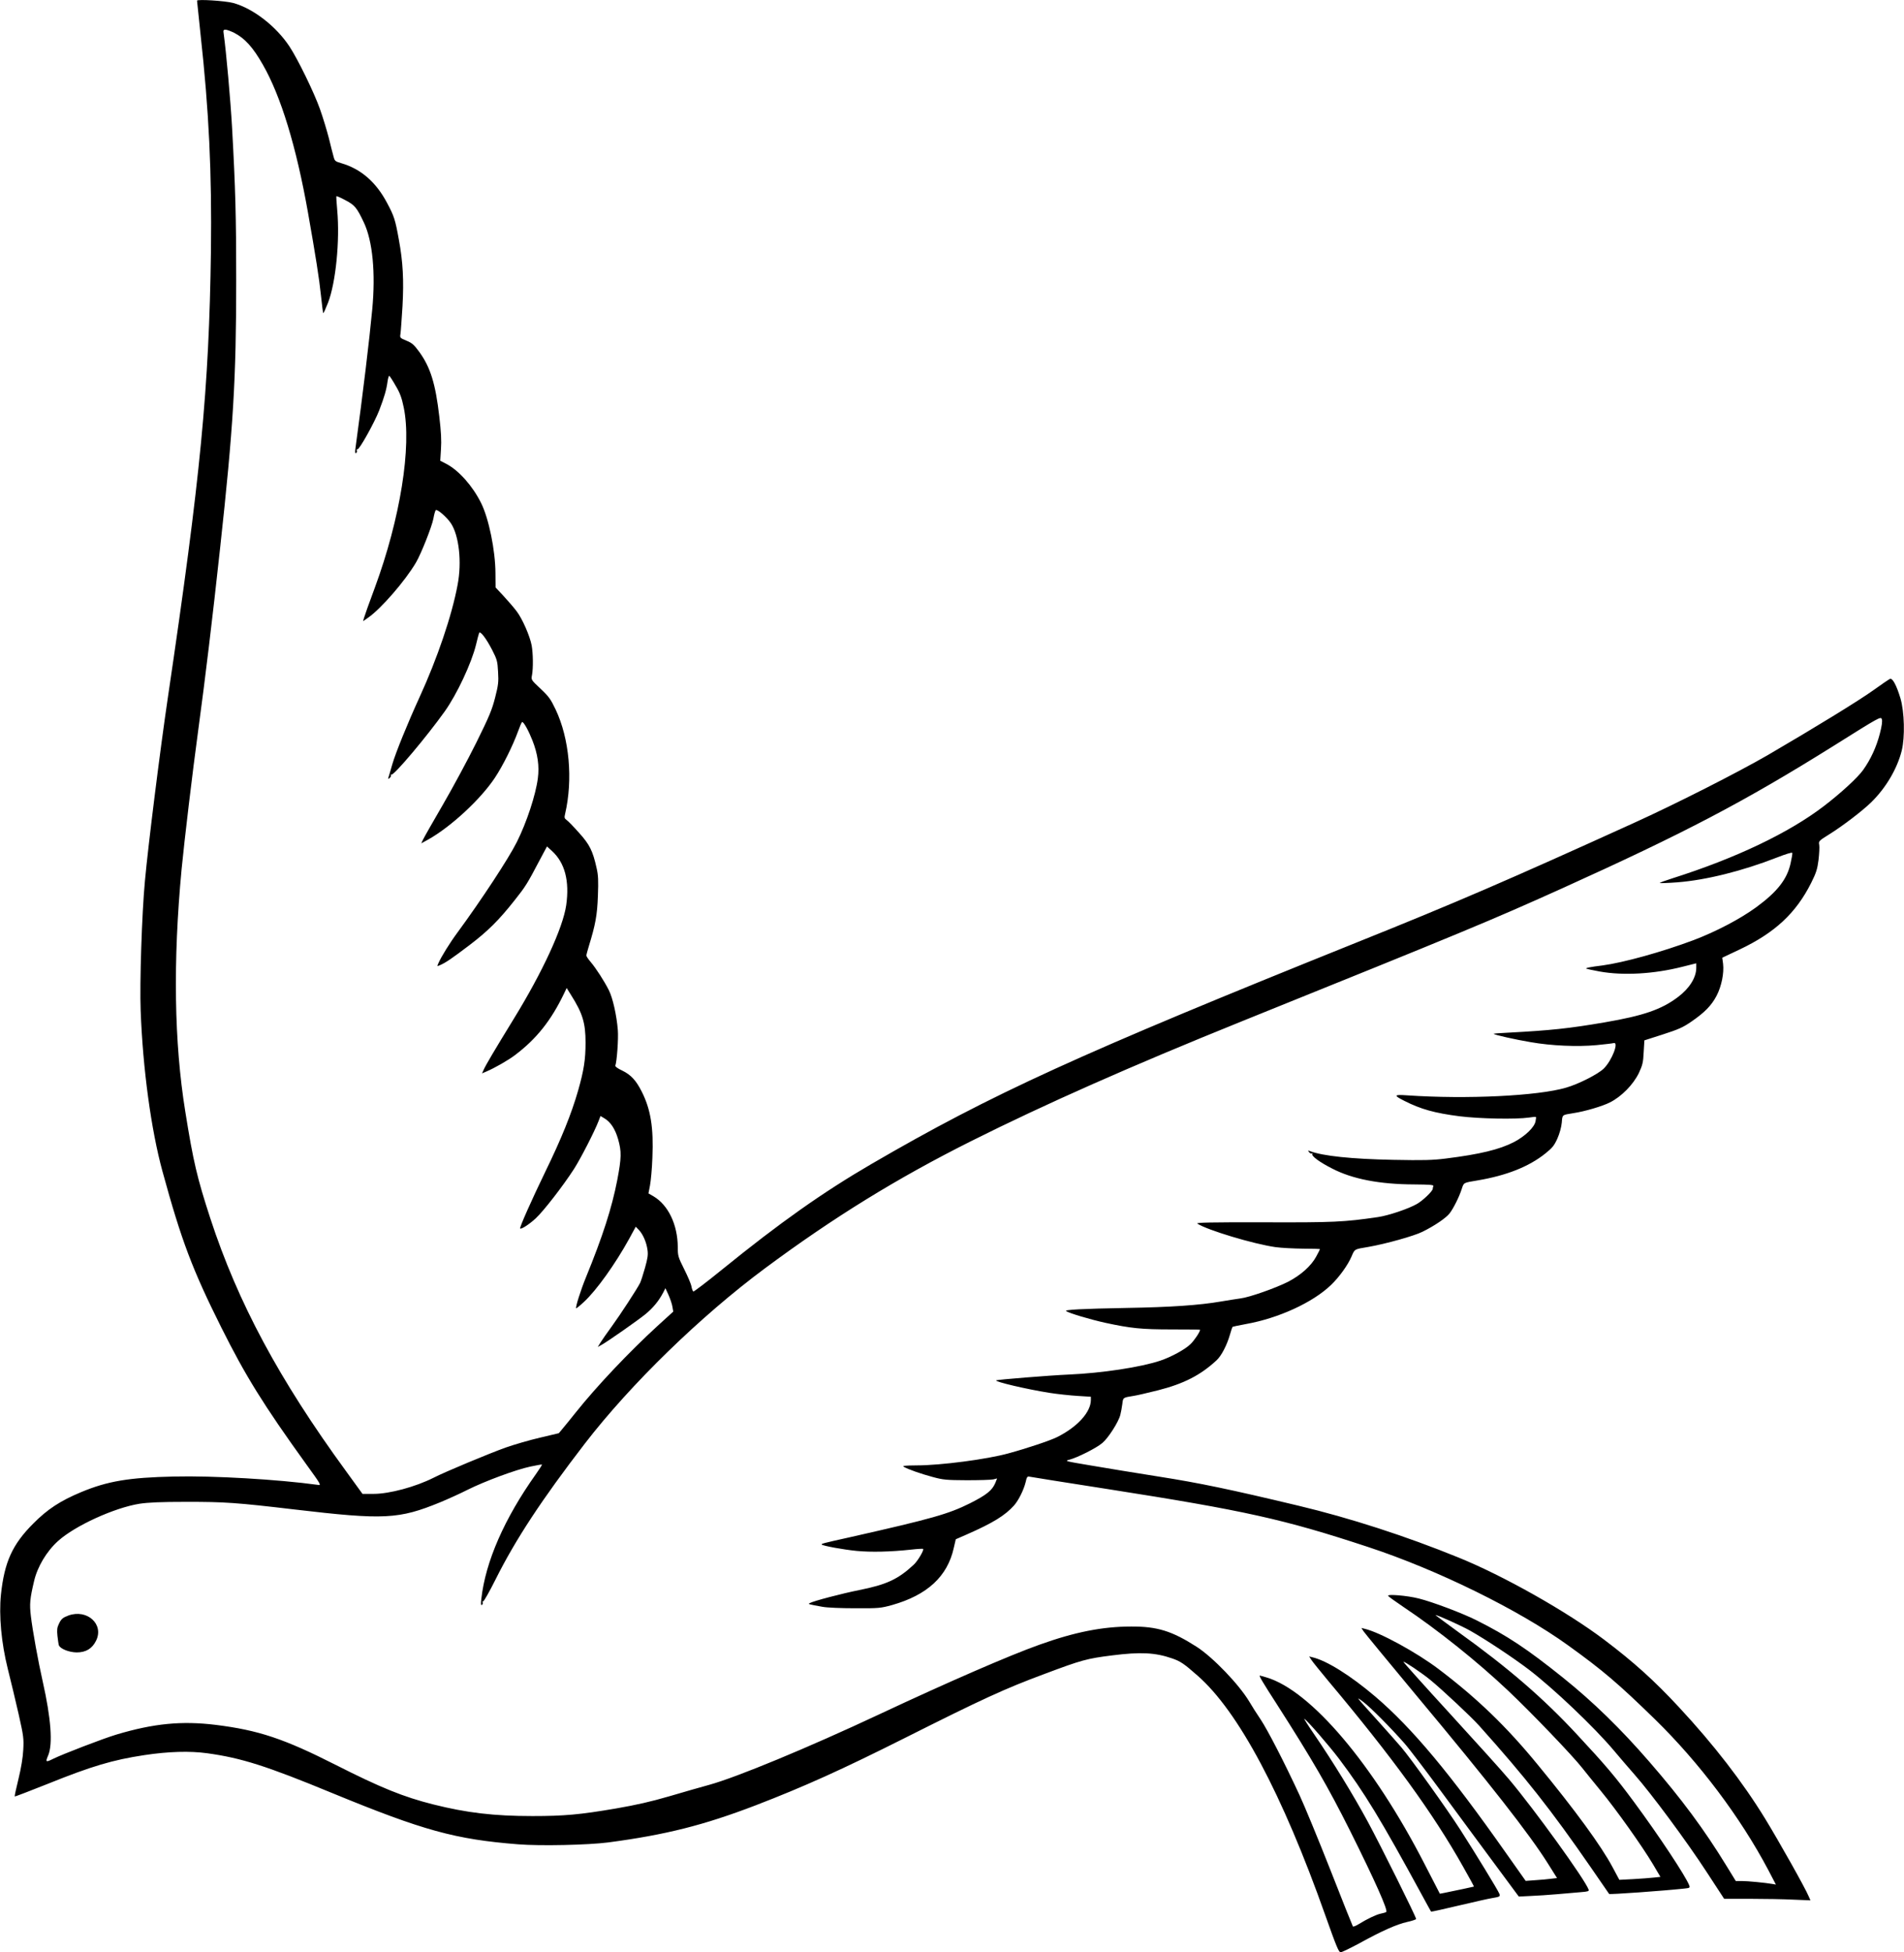 <?xml version="1.0" standalone="no"?>
<!DOCTYPE svg PUBLIC "-//W3C//DTD SVG 20010904//EN"
 "http://www.w3.org/TR/2001/REC-SVG-20010904/DTD/svg10.dtd">
<svg version="1.0" xmlns="http://www.w3.org/2000/svg"
 width="1604pt" height="1644pt" viewBox="0 0 1604 1644"
 preserveAspectRatio="xMidYMid meet">
<g transform="translate(0,1644) scale(0.1,-0.1)"
fill="#000000" stroke="none">
<path d="M1660 16434 c0 -6 13 -131 29 -279 72 -653 96 -1166 88 -1830 -16
-1157 -86 -1891 -363 -3760 -66 -447 -166 -1245 -193 -1543 -26 -274 -45 -863
-36 -1092 18 -489 88 -1005 184 -1355 159 -581 251 -825 496 -1315 203 -406
354 -650 716 -1152 126 -174 127 -177 96 -172 -335 46 -880 78 -1212 70 -379
-8 -560 -39 -781 -131 -177 -74 -284 -144 -404 -265 -176 -176 -243 -324 -272
-598 -18 -176 3 -407 58 -627 25 -99 66 -270 91 -380 42 -186 44 -207 39 -300
-3 -63 -18 -154 -40 -244 -20 -80 -34 -147 -32 -149 3 -2 127 46 278 106 372
150 549 202 813 242 205 31 384 36 530 16 290 -40 500 -107 1055 -336 766
-315 1034 -389 1565 -431 186 -15 593 -6 760 16 483 64 804 145 1240 312 413
159 731 303 1255 566 655 329 841 415 1180 541 312 117 355 129 570 156 237
30 362 24 503 -25 71 -24 102 -45 215 -145 345 -301 716 -999 1078 -2022 92
-259 112 -308 128 -308 11 0 80 34 155 74 194 107 317 161 405 181 42 9 76 21
76 25 0 18 -298 617 -407 819 -123 227 -291 501 -451 735 -53 77 -90 136 -84
132 27 -16 210 -228 292 -336 214 -284 353 -512 700 -1150 40 -74 75 -137 76
-138 1 -2 107 21 236 52 128 30 251 58 273 61 71 12 75 14 66 38 -11 29 -205
346 -329 539 -111 173 -418 602 -496 693 -28 33 -116 132 -195 220 -194 215
-195 215 -126 163 62 -47 229 -215 346 -348 37 -41 182 -232 324 -425 142
-192 343 -466 449 -608 l191 -258 100 5 c55 2 156 9 225 15 69 6 157 14 197
17 62 5 71 8 66 22 -32 87 -458 677 -670 928 -55 66 -279 314 -497 552 -219
239 -396 436 -393 438 6 6 155 -94 227 -153 100 -82 345 -311 411 -385 389
-434 605 -707 944 -1198 81 -118 149 -217 151 -219 5 -6 453 26 631 45 49 5
51 7 44 27 -30 78 -258 422 -465 702 -156 211 -238 308 -480 568 -283 305
-576 559 -1001 864 -108 79 -195 143 -193 143 19 0 220 -91 293 -132 133 -75
362 -227 495 -328 209 -160 551 -485 715 -680 43 -52 123 -144 176 -205 139
-157 440 -563 609 -823 l145 -222 220 0 c121 0 284 -3 363 -7 l144 -6 -15 34
c-29 70 -249 461 -367 654 -189 308 -432 623 -727 940 -206 222 -380 379 -629
567 -314 237 -851 540 -1227 692 -444 181 -919 334 -1347 436 -577 138 -837
192 -1175 245 -192 30 -451 73 -575 94 -221 37 -224 38 -180 49 68 18 227 98
276 140 50 41 137 177 152 237 6 22 13 63 17 92 7 56 3 53 100 69 22 3 112 24
200 46 217 55 358 127 493 252 41 37 88 128 113 215 10 35 20 65 22 67 2 2 53
13 113 24 275 49 563 181 717 329 68 65 141 166 172 238 29 67 21 62 145 83
143 25 384 92 453 127 102 50 200 117 229 155 33 43 81 139 102 205 19 56 11
52 136 73 242 41 429 115 567 225 61 49 75 66 103 127 19 43 33 95 37 134 6
69 0 64 98 80 99 15 243 58 307 90 98 49 198 151 245 249 30 65 36 87 40 174
l6 100 156 50 c133 43 169 59 240 108 112 77 169 135 213 219 41 80 63 189 54
267 l-7 52 148 70 c295 140 473 305 601 560 42 84 52 115 62 193 6 52 9 109 6
127 -6 32 -5 33 86 90 111 69 280 198 352 269 124 121 219 283 257 435 28 113
23 326 -11 441 -33 109 -66 171 -88 163 -9 -4 -73 -47 -142 -97 -120 -86 -490
-313 -886 -544 -256 -148 -776 -412 -1129 -572 -1059 -481 -1501 -672 -2334
-1006 -2343 -942 -3073 -1275 -4091 -1867 -407 -237 -770 -493 -1258 -889
-128 -104 -236 -186 -241 -184 -5 3 -12 22 -16 43 -3 20 -31 85 -61 145 -51
102 -54 112 -54 185 -1 190 -80 355 -205 429 l-42 24 13 68 c7 37 17 141 20
232 11 254 -14 408 -90 558 -48 95 -91 141 -165 177 -37 17 -60 34 -57 41 13
35 27 229 21 299 -10 126 -43 272 -76 337 -39 77 -106 181 -152 236 -21 24
-37 49 -37 55 0 7 9 41 20 77 57 185 71 263 77 425 5 129 3 175 -11 235 -32
145 -59 199 -149 298 -45 51 -92 99 -104 107 -18 13 -20 20 -12 52 67 290 36
633 -80 878 -42 88 -57 109 -127 175 -80 75 -80 75 -72 115 11 60 9 184 -3
250 -15 79 -78 224 -127 288 -21 28 -70 85 -108 126 l-69 74 -1 121 c-1 191
-56 460 -121 590 -71 143 -187 274 -292 329 l-52 27 6 98 c5 69 1 147 -14 274
-32 278 -75 415 -169 545 -44 60 -61 75 -108 94 -55 23 -56 24 -50 59 3 19 10
124 17 232 12 217 4 373 -31 561 -30 168 -40 197 -98 306 -93 177 -221 288
-385 336 -52 15 -57 19 -66 53 -6 20 -24 91 -40 157 -17 66 -51 178 -76 248
-48 136 -186 419 -256 525 -112 170 -306 321 -475 367 -68 18 -304 33 -304 19z
m312 -270 c90 -46 159 -122 242 -268 153 -267 282 -691 380 -1243 65 -368 95
-557 110 -702 8 -79 17 -145 19 -148 3 -2 21 38 41 89 65 169 100 523 77 777
-6 63 -9 117 -7 119 3 2 37 -13 76 -34 79 -41 97 -64 156 -189 73 -155 99
-422 70 -730 -24 -256 -78 -706 -142 -1174 -4 -31 -2 -41 6 -36 6 4 9 13 6 21
-3 8 0 13 6 11 16 -3 142 223 183 328 43 112 61 175 70 243 4 28 11 50 15 47
4 -3 29 -40 53 -83 36 -60 51 -100 68 -182 69 -328 -29 -939 -244 -1521 -47
-125 -87 -239 -91 -254 l-7 -26 43 30 c109 76 313 311 403 465 43 73 133 301
146 368 6 35 15 67 20 72 11 12 93 -58 128 -111 68 -103 93 -326 56 -518 -48
-259 -171 -620 -320 -945 -102 -223 -201 -467 -230 -566 -14 -49 -28 -98 -32
-109 -5 -17 -4 -18 10 -6 9 7 14 18 10 24 -3 5 -1 7 4 4 19 -12 300 322 451
534 102 144 224 404 262 559 11 47 23 91 26 99 8 23 59 -43 110 -142 42 -82
45 -95 50 -185 5 -86 2 -111 -25 -217 -26 -102 -49 -158 -159 -380 -71 -143
-198 -379 -283 -525 -85 -146 -160 -278 -167 -294 l-13 -28 58 32 c191 107
441 338 562 520 69 104 152 272 196 393 15 42 30 77 34 77 14 0 54 -73 86
-154 45 -114 60 -217 46 -321 -18 -139 -94 -371 -177 -536 -68 -137 -301 -491
-498 -759 -68 -92 -139 -207 -163 -262 -12 -27 -12 -27 15 -15 47 20 102 58
247 168 155 118 246 208 379 376 93 117 107 139 211 337 l63 118 41 -37 c110
-100 150 -253 121 -458 -28 -191 -198 -560 -442 -957 -162 -264 -238 -392
-255 -432 l-12 -27 37 16 c67 28 186 96 242 139 180 136 303 291 411 516 l23
48 38 -61 c96 -152 121 -233 121 -399 0 -143 -14 -233 -63 -405 -55 -192 -140
-403 -275 -680 -114 -235 -220 -473 -213 -480 9 -9 77 35 131 85 65 60 229
271 322 415 56 87 173 315 207 403 l17 44 32 -19 c52 -30 91 -89 116 -175 30
-105 29 -157 -7 -346 -46 -237 -123 -474 -263 -817 -44 -107 -91 -255 -83
-262 2 -2 32 22 66 54 105 97 263 318 380 530 l56 103 27 -28 c34 -36 64 -105
72 -168 6 -40 1 -72 -21 -150 -15 -54 -34 -112 -41 -127 -26 -52 -170 -272
-240 -368 -38 -52 -80 -112 -93 -133 l-24 -39 34 19 c55 31 299 202 366 256
63 51 113 111 150 181 l20 39 27 -59 c14 -32 29 -76 32 -98 l7 -40 -134 -122
c-237 -217 -510 -505 -688 -728 -35 -44 -81 -101 -103 -127 l-39 -47 -156 -37
c-87 -20 -218 -58 -292 -84 -137 -49 -512 -205 -607 -254 -153 -77 -372 -136
-505 -136 l-94 0 -140 193 c-563 771 -910 1418 -1142 2127 -111 341 -143 475
-211 900 -94 582 -104 1264 -31 2040 23 239 92 818 140 1170 58 426 121 948
184 1530 112 1027 136 1422 136 2260 0 533 -6 768 -35 1290 -13 229 -49 632
-70 783 -5 32 -3 37 15 37 11 0 44 -12 72 -26z m13864 -5904 c-29 -111 -76
-214 -141 -305 -46 -64 -187 -194 -331 -304 -296 -226 -741 -438 -1277 -608
-60 -19 -107 -36 -104 -39 2 -2 69 0 148 6 242 19 547 95 839 209 74 29 127
45 129 39 2 -6 -5 -47 -15 -91 -30 -133 -113 -238 -289 -367 -136 -99 -338
-205 -528 -277 -267 -100 -589 -189 -767 -213 -106 -13 -143 -21 -137 -27 3
-2 53 -13 113 -24 200 -36 458 -21 698 40 l116 29 0 -38 c0 -82 -58 -174 -154
-246 -139 -105 -290 -157 -616 -213 -303 -52 -457 -68 -813 -87 -71 -3 -127
-8 -124 -10 8 -9 181 -48 312 -70 177 -31 392 -40 555 -25 69 7 133 14 143 17
49 15 -13 -147 -83 -215 -48 -47 -212 -130 -316 -160 -237 -70 -838 -99 -1338
-65 -114 8 -119 1 -26 -46 140 -71 256 -103 465 -130 168 -21 474 -27 585 -11
30 5 57 7 59 5 2 -2 1 -18 -3 -36 -9 -51 -88 -126 -181 -175 -122 -63 -287
-103 -575 -139 -111 -14 -189 -16 -445 -11 -348 7 -591 32 -701 74 -17 6 -17
5 -5 -10 7 -9 18 -14 24 -10 5 3 7 1 3 -5 -10 -16 59 -68 166 -122 171 -89
401 -133 691 -134 135 -1 166 -4 162 -14 -3 -8 -5 -18 -5 -23 0 -19 -84 -100
-134 -128 -72 -41 -239 -97 -327 -110 -289 -42 -371 -46 -962 -44 -456 1 -574
-2 -560 -11 81 -54 474 -172 658 -198 50 -7 154 -12 233 -13 78 0 142 -2 142
-4 0 -2 -14 -30 -32 -63 -42 -78 -129 -156 -237 -212 -105 -53 -326 -131 -401
-140 -30 -4 -105 -16 -165 -26 -178 -31 -427 -48 -790 -54 -381 -7 -533 -15
-513 -27 30 -19 202 -70 328 -98 218 -47 306 -56 562 -56 131 0 238 -1 238 -3
0 -17 -49 -91 -81 -121 -44 -44 -164 -109 -254 -139 -163 -55 -493 -105 -770
-117 -161 -7 -606 -43 -613 -49 -11 -12 259 -75 448 -105 69 -11 176 -22 238
-26 l112 -7 0 -27 c0 -103 -114 -228 -285 -313 -58 -29 -252 -94 -410 -137
-181 -50 -571 -101 -772 -101 -98 -1 -124 -3 -109 -12 38 -22 144 -59 241 -85
91 -25 117 -27 290 -28 105 0 205 3 223 7 l32 8 -15 -38 c-27 -63 -74 -101
-215 -172 -181 -90 -319 -129 -1010 -285 -230 -51 -244 -55 -237 -62 12 -11
181 -42 292 -53 123 -12 290 -8 463 11 52 6 96 8 99 6 9 -10 -46 -103 -79
-133 -132 -123 -229 -168 -460 -214 -145 -29 -386 -92 -417 -110 -15 -8 -14
-9 109 -31 37 -7 156 -12 275 -12 200 -1 215 1 310 27 297 84 467 241 520 481
l17 73 96 42 c216 95 319 158 395 243 38 43 81 130 97 194 10 46 15 52 33 48
12 -3 310 -50 662 -105 1156 -181 1480 -253 2190 -487 587 -193 1273 -531
1686 -829 296 -213 424 -323 733 -624 372 -364 716 -821 950 -1262 l67 -128
-28 5 c-64 11 -212 25 -259 25 l-51 0 -78 127 c-186 304 -378 564 -651 878
-239 276 -472 503 -726 707 -303 243 -469 353 -728 483 -119 60 -371 155 -487
184 -98 25 -269 39 -259 22 4 -6 62 -48 129 -93 289 -193 624 -461 882 -705
193 -182 548 -552 626 -653 24 -30 93 -116 154 -190 129 -156 350 -467 441
-620 l62 -105 -56 -6 c-32 -4 -110 -9 -174 -13 l-116 -6 -58 108 c-95 178
-313 477 -630 862 -263 321 -511 560 -835 805 -185 140 -494 309 -622 339
l-28 7 18 -28 c10 -15 209 -257 443 -538 619 -741 954 -1169 1111 -1419 l76
-121 -51 -6 c-28 -4 -87 -9 -132 -12 l-81 -6 -164 232 c-474 674 -793 1056
-1104 1321 -207 176 -408 302 -528 330 l-28 7 18 -28 c9 -15 74 -95 143 -178
540 -643 884 -1116 1136 -1565 51 -90 92 -165 91 -167 -2 -1 -159 -35 -250
-53 l-37 -7 -132 256 c-428 832 -955 1454 -1327 1565 -30 9 -56 16 -58 16 -9
0 25 -58 146 -245 297 -464 429 -692 613 -1059 212 -425 324 -676 306 -687 -6
-4 -27 -10 -47 -14 -35 -7 -112 -43 -188 -90 -23 -14 -44 -22 -46 -17 -3 4
-89 219 -190 477 -102 259 -219 542 -260 630 -128 276 -267 545 -326 634 -32
47 -75 115 -96 151 -86 144 -306 374 -445 463 -206 132 -330 171 -550 170
-240 0 -475 -46 -773 -153 -246 -87 -769 -314 -1347 -585 -608 -285 -1206
-532 -1435 -595 -66 -18 -217 -61 -335 -96 -158 -46 -277 -73 -450 -103 -304
-52 -437 -64 -705 -64 -323 0 -552 27 -835 98 -251 63 -443 141 -820 332 -438
222 -652 293 -1013 338 -287 35 -523 12 -837 -82 -108 -32 -456 -166 -532
-204 -62 -31 -67 -29 -42 29 40 95 24 311 -46 622 -38 167 -86 432 -100 552
-12 101 -8 145 27 293 28 121 105 251 203 339 142 128 473 279 685 313 74 11
177 16 400 16 318 0 413 -6 905 -64 756 -89 879 -83 1230 61 65 27 169 74 230
105 142 71 405 169 528 195 52 11 96 19 98 17 2 -2 -22 -39 -53 -83 -264 -372
-423 -734 -458 -1048 -5 -43 -4 -56 5 -51 6 4 9 14 6 22 -3 8 -1 11 4 8 5 -3
52 79 104 183 170 340 390 674 754 1147 387 501 974 1072 1517 1475 578 429
1114 759 1735 1070 625 313 1349 633 2275 1007 1879 758 2101 850 2700 1120
1040 470 1540 732 2295 1204 385 242 395 247 403 223 6 -16 1 -55 -17 -124z"/>
<path d="M577 2836 c-48 -18 -62 -29 -82 -73 -14 -28 -16 -50 -11 -99 4 -35 9
-71 12 -79 12 -30 85 -59 150 -60 78 0 131 32 164 100 67 138 -76 267 -233
211z"/>
</g>
</svg>
